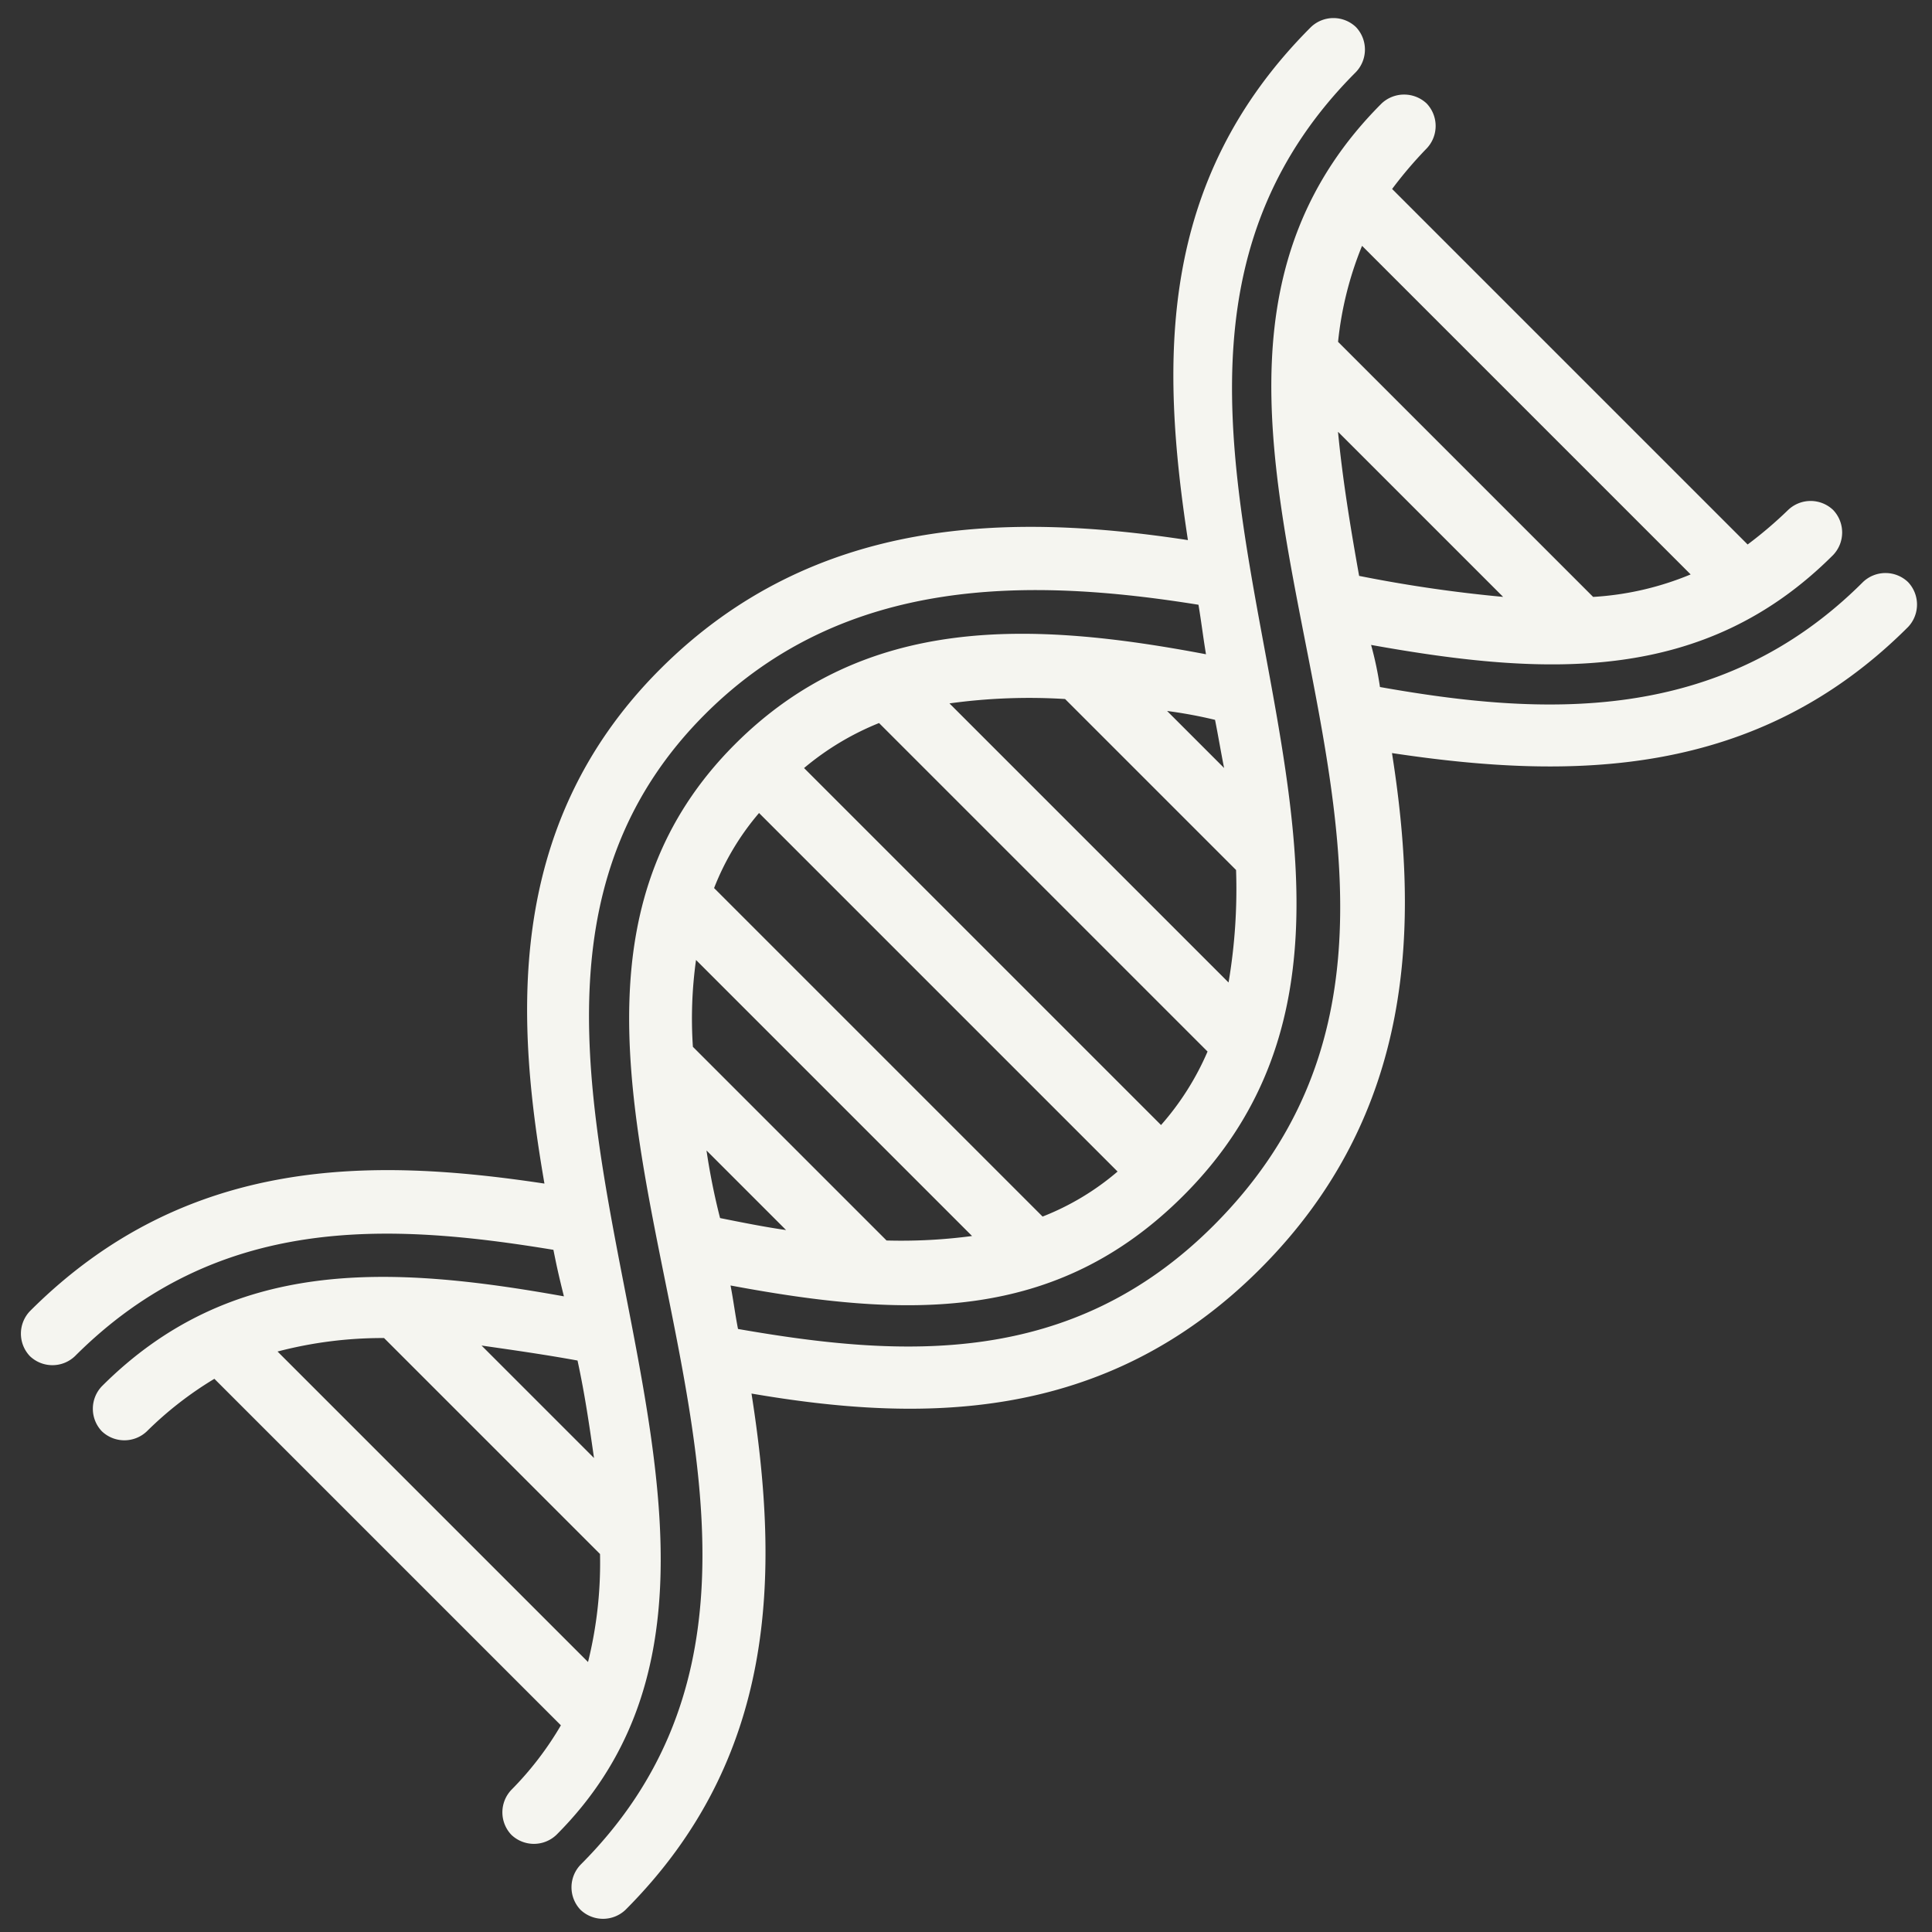 <svg xmlns="http://www.w3.org/2000/svg" width="41.117" height="41.117" viewBox="0 0 41.117 41.117">
  <rect x="0" y="0" width="41.117" height="41.117" fill="#333333" stroke="none"/>
  <path id="dna" d="M-494.5,189.915c2.934-2.077,5.778-4.83,5.778-9.526s-2.8-7.584-5.778-9.751c3.115-2.3,5.869-5.1,5.869-9.662a.694.694,0,0,0-.677-.677.694.694,0,0,0-.678.677c0,4.334-2.844,6.862-5.689,8.849a7.345,7.345,0,0,0-.767-.5h0c3.115-2.167,5.6-4.424,5.6-8.306a.694.694,0,0,0-.678-.678.694.694,0,0,0-.677.678,8.852,8.852,0,0,1-.09,1.128h-10.7a8.864,8.864,0,0,1-.09-1.128.694.694,0,0,0-.677-.678.7.7,0,0,0-.678.678c0,9.345,14.357,9.254,14.357,19.413,0,4.289-2.709,6.682-5.6,8.714-.27-.181-.5-.362-.767-.542,3.16-2.166,5.463-4.334,5.463-8.171,0-9.39-14.312-9.571-14.312-19.5a.694.694,0,0,0-.677-.678.694.694,0,0,0-.677.678c0,4.65,2.8,7.314,5.869,9.571-3.07,2.257-6,5.237-6,9.886,0,4.786,3.25,7.54,6,9.481-2.934,2.167-5.823,4.922-5.823,9.662a.694.694,0,0,0,.677.678.694.694,0,0,0,.678-.678c0-4.289,2.709-6.726,5.6-8.8.271.18.406.27.858.542-3.115,2.167-5.6,4.424-5.6,8.307a.694.694,0,0,0,.677.677.694.694,0,0,0,.678-.677,7.625,7.625,0,0,1,.226-1.806h10.429a6.874,6.874,0,0,1,.226,1.716.694.694,0,0,0,.678.677.694.694,0,0,0,.677-.677c0-8.939-14.627-9.571-14.627-19.1,0-4.2,2.844-6.952,5.778-9.074.316.226.542.406.858.632-3.115,2.122-5.734,4.515-5.734,8.442,0,9.12,14.538,9.255,14.538,19.188a.694.694,0,0,0,.678.677.694.694,0,0,0,.677-.677C-488.631,195.016-491.34,192.217-494.5,189.915Zm-5.643-23.3h4.965a29.557,29.557,0,0,1-2.483,1.851C-498.563,167.838-499.376,167.251-500.143,166.619Zm-2.438-3.16h9.887a6.36,6.36,0,0,1-1.129,1.806H-501.5A7.368,7.368,0,0,1-502.582,163.459Zm6.682,29.8h-3.386c.542-.406,1.083-.813,1.67-1.219C-496.983,192.443-496.442,192.849-495.9,193.255Zm2.98,3.16h-9.346a8.813,8.813,0,0,1,1.4-1.806h6.5A8.761,8.761,0,0,1-492.92,196.415Zm-5.914-9.481h2.393c-.361.271-.767.542-1.174.813A14.1,14.1,0,0,1-498.834,186.935Zm6.456-7.223h-10.745a5.888,5.888,0,0,1,.451-1.806h9.887A5.856,5.856,0,0,1-492.378,179.711Zm-10.745,1.354h10.79a5.578,5.578,0,0,1-.451,1.806h-9.887A5.579,5.579,0,0,1-503.123,181.066Zm5.462-8.262c.271.18.587.406.858.586h-1.716A9.7,9.7,0,0,1-497.661,172.8Zm-2.573,1.941h5.146a11.924,11.924,0,0,1,1.58,1.806h-8.4A12.389,12.389,0,0,1-500.234,174.745Zm-1.626,9.481h8.307a11.408,11.408,0,0,1-1.219,1.354H-500.6A9.02,9.02,0,0,1-501.859,184.226Z" transform="translate(499.948 245.032) rotate(45)" fill="#f5f5f0"/>
</svg>
